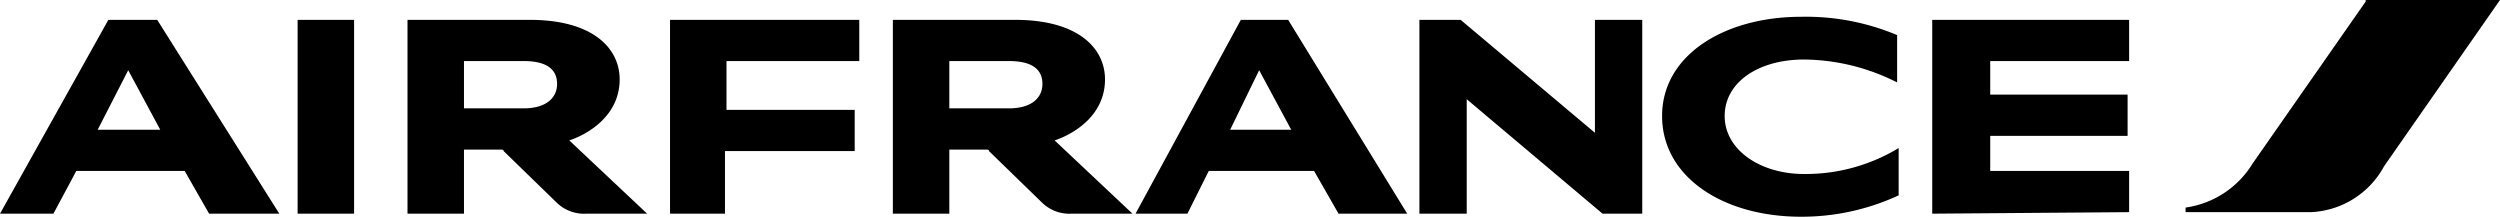 <?xml version="1.0" encoding="UTF-8"?>
<svg xmlns="http://www.w3.org/2000/svg" width="163.8" height="14.2" viewBox="0 0 163.8 14.2">
  <g transform="translate(-8375 258.8)">
    <path d="M155,2.3l-7.4,10.6a6.152,6.152,0,0,1-4.4,2.9v.3h8.2a5.731,5.731,0,0,0,4.8-3l7.6-10.9H155v.1Z" transform="translate(8375 -261)"></path>
    <path d="M80.6,10.7h4L82.5,6.8Zm7.1,5.5-1.6-2.8H79.2l-1.4,2.8H74.4L81.3,3.5h3.1l7.8,12.7ZM6.4,10.7h4.1L8.4,6.8l-2,3.9Zm7.3,5.5-1.6-2.8H5L3.5,16.2H0L7.1,3.5h3.2l8,12.7H13.7ZM34.3,9.3c1.5,0,2.2-.7,2.2-1.6s-.6-1.5-2.2-1.5H30.4V9.3Zm3,2.1,5.1,4.8h-4a2.561,2.561,0,0,1-1.9-.7L33,12.1c0-.1-.1-.1-.2-.1H30.4v4.2H26.7V3.5h8c4.2,0,5.9,1.9,5.9,3.9,0,2.4-2.1,3.6-3.3,4ZM66.1,9.3c1.5,0,2.2-.7,2.2-1.6s-.6-1.5-2.2-1.5H62.2V9.3Zm3,2.1,5.1,4.8h-4a2.561,2.561,0,0,1-1.9-.7l-3.5-3.4c0-.1-.1-.1-.2-.1H62.2v4.2H58.5V3.5h8c4.2,0,5.9,1.9,5.9,3.9,0,2.4-2.1,3.6-3.3,4Zm57.5,4.8V3.5h12.9V6.2h-9.1V8.4h9v2.7h-9v2.3h9.1v2.7l-12.9.1Zm-82.7,0V3.5H56.3V6.2H47.6V9.4H56v2.7H47.5v4.1H43.9Zm80.4-8.6a13.706,13.706,0,0,0-6.1-1.5c-3,0-5.2,1.5-5.2,3.7s2.3,3.8,5.2,3.8a11.765,11.765,0,0,0,6.2-1.7V15a15.127,15.127,0,0,1-6.4,1.4c-5.1,0-9.1-2.6-9.1-6.6S113,3.3,118,3.3a15.394,15.394,0,0,1,6.3,1.2V7.6ZM105,16.2,96.1,8.7v7.5H93V3.5h2.7l8.8,7.4V3.5h3.1V16.2Zm-81.8,0H19.5V3.5h3.7Z" transform="translate(8375 -261)"></path>
  </g>
</svg>
